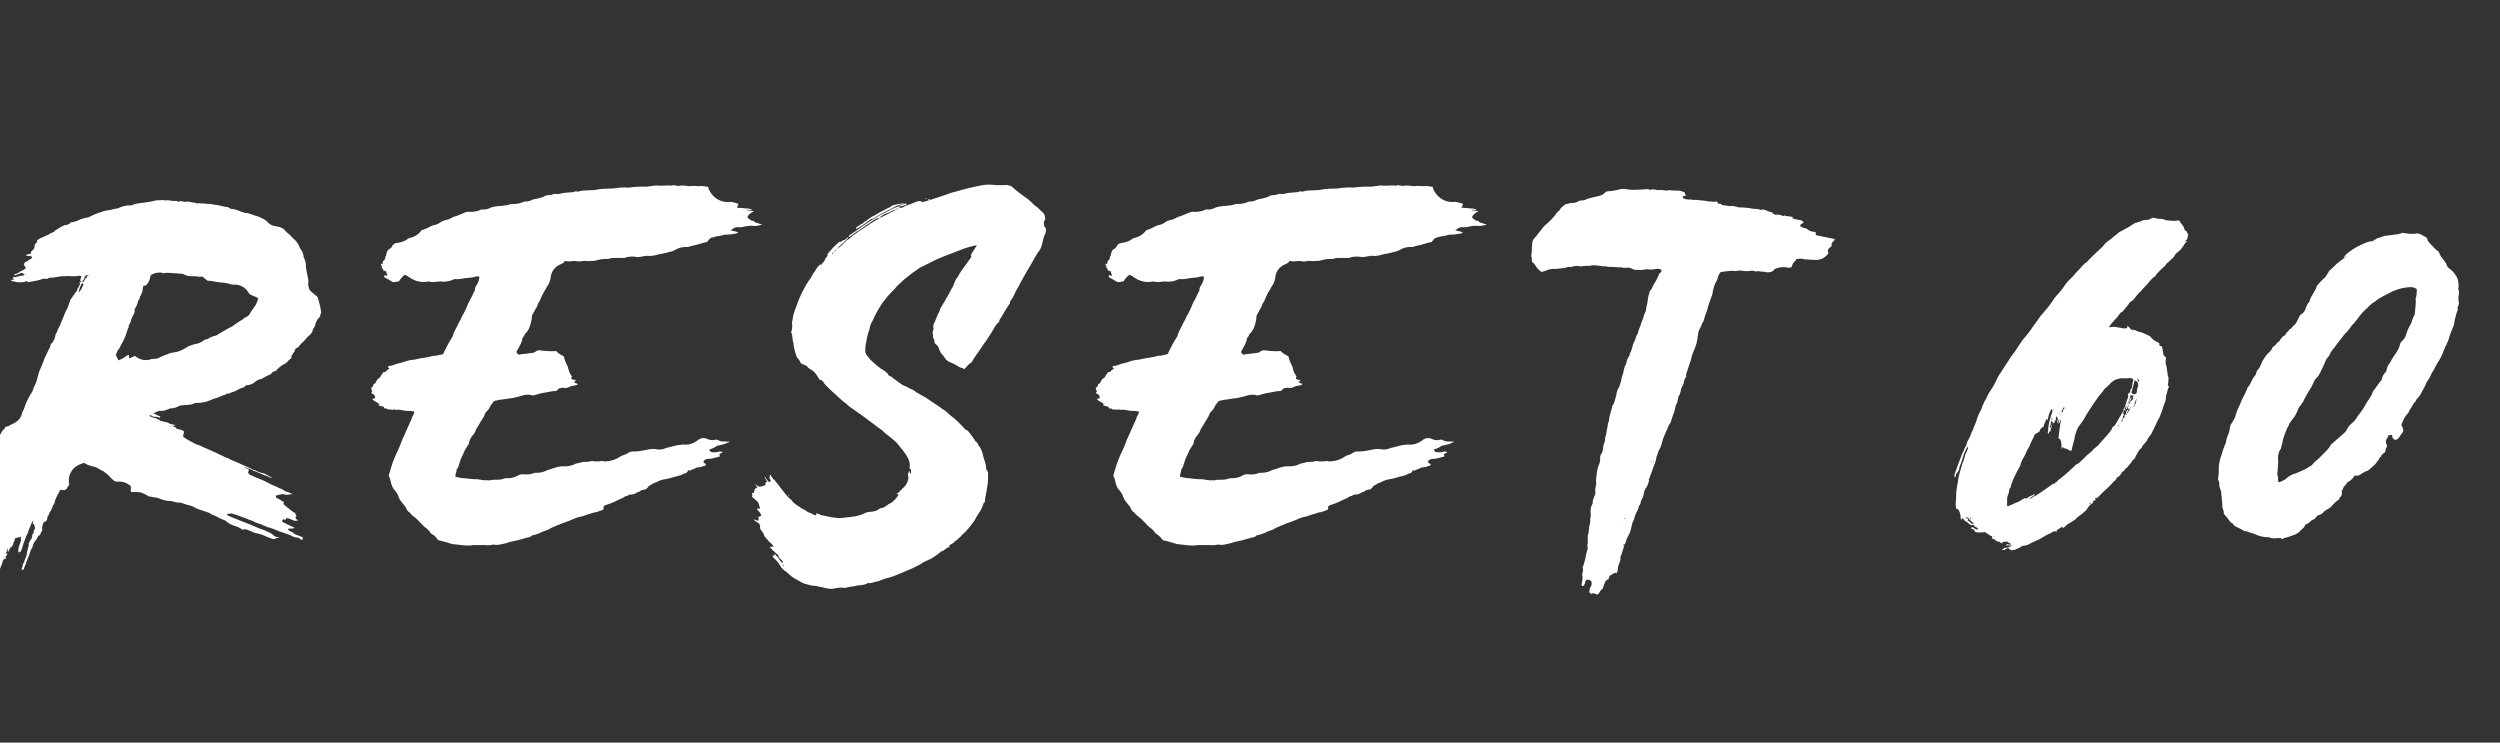 <svg xmlns="http://www.w3.org/2000/svg" width="101" height="30" fill="none"><rect width="100%" height="100%" fill="#333333" stroke="none"/><path fill="#fff" d="M.18 22.56c-.06.06-.08.14-.1.22-.04.1-.08.2-.12.32-.02.1-.06.22-.1.32-.04.1-.06.18-.1.28-.04.12-.08.26-.12.4 0 .02-.02.04-.06.08-.1-.1-.22-.14-.34-.16a.418.418 0 0 1-.08-.12.697.697 0 0 0-.28-.26c-.02 0-.04-.02-.06-.04-.02-.02-.06-.04-.08-.08.02-.04.02-.1.04-.16.02-.04.02-.1-.02-.12-.04 0-.06.02-.08.02-.04-.02-.08-.06-.06-.08.04-.08.04-.16.06-.22.02-.1.02-.18.06-.28.02-.06.02-.14.08-.18.02-.08.06-.14.06-.22.04-.12.1-.22.12-.34v-.04c.06-.06.08-.14.1-.22.02-.1.06-.2.08-.32.06-.12.08-.26.14-.4.04-.08.06-.16.08-.24.02-.14.06-.24.1-.36.06-.14.1-.28.14-.42.04-.1.06-.22.1-.32.02-.02.02-.04.02-.08.02-.12.08-.24.12-.38-.04-.02-.08-.08-.16-.08-.2-.02-.34-.16-.46-.3a.154.154 0 0 1 .02-.2c.06 0 .08-.1.16-.12.04.02.08.04.12 0 0-.04-.06 0-.06-.04.04-.04.08 0 .12 0l.12-.06c0-.04-.02-.06-.02-.08-.02-.02-.02-.04-.02-.06 0-.04 0-.06.02-.08.06-.06.06-.14.14-.16.04-.02.06-.06.08-.1 0-.02.02-.04.04-.08-.02-.04-.04-.1-.02-.16.04-.08.1-.16.14-.24.04-.04.1-.08.12-.16.12 0 .2-.08.3-.12.18-.08.3-.2.36-.38 0-.04.02-.08.04-.12.04-.08.08-.16.1-.26.06-.14.14-.3.22-.44.06-.08.1-.16.12-.26 0-.02 0-.02.02-.04.1-.18.14-.4.2-.6.08-.18.16-.36.22-.54.04-.1.1-.2.14-.3.04-.08.08-.14.1-.22 0-.04.02-.08.06-.1.08-.1.12-.2.14-.32v-.02c.08-.12.1-.24.18-.36 0-.02.02-.04.02-.06.06-.14.12-.28.18-.44.02-.04.04-.1.08-.16.02-.04.04-.08.06-.14.02-.08.06-.16.08-.24.02-.02.02-.04.04-.06.08-.1.14-.22.24-.32v-.06c.06-.06.08-.14.12-.22 0-.02-.04-.02-.04-.04.02-.02.04 0 .06-.02 0 0 0-.02.02-.04-.02 0-.04-.02-.04-.04 0-.06.06-.1.04-.16-.02-.02-.06-.02-.08-.02-.1.02-.2.02-.32.02-.08 0-.18-.02-.26 0-.08 0-.18 0-.26.02-.12.02-.22.04-.34.04-.02 0-.04 0-.06.02-.06.04-.14.02-.22.02-.2.08-.4.1-.6.14-.02-.02-.04-.02-.06-.04h-.02c-.12.06-.26.04-.38.04a.71.71 0 0 0-.2-.04c-.02-.02-.04-.04-.02-.06.04 0 .08.02.1-.02-.02-.02-.04-.02-.04-.06 0-.02.02-.02.04-.02.1 0 .22-.06.32-.06.04 0 .08-.02.12-.04a.322.322 0 0 0-.14-.08c-.08.06-.18.06-.28.12 0-.06.02-.06.06-.08.06 0 .1-.04.14-.06.06-.06.14-.06.2-.12.02 0 .04-.02.06-.04-.04-.1-.04-.1-.08-.14 0-.02.02-.04.02-.04 0-.02.02-.04.02-.06.1-.04.2-.12.3-.18 0-.04-.04-.04-.06-.1-.06.06-.12 0-.2 0 .04-.04.04-.04.18-.06.02-.02.02-.04.04-.06 0-.02 0-.04.02-.06.1-.08.12-.12.12-.24.02-.06.12-.1.1-.2.08-.04.16-.1.24-.12.1-.06.22-.08.3-.16.02 0 .04 0 .06-.02.04-.02.1-.04.12-.08l.02-.02c.12-.06.22-.14.32-.18.04-.02.08-.04.12-.02.02-.02.06-.04.1-.04.04 0 .02-.04.04-.04.02-.04.06-.04.1-.04.08-.02.14-.04.2-.06.12-.06.24-.1.36-.12.1-.02.18-.06.26-.1.12-.06.24-.1.36-.14.14-.06.3-.06.44-.1.06-.02.12-.02.18-.04.02 0 .06 0 .08-.02a.99.99 0 0 1 .26-.08c.04-.02.1-.02.14-.02.06 0 .12 0 .16-.02.12-.06.24-.06.36-.08.04-.02.08 0 .14-.02.14-.02.28-.04.42-.08.1-.02.18 0 .26-.02.04 0 .06 0 .08.02.1-.02.3 0 .34.02.1 0 .18-.02.26.04.04-.06.12-.02.18-.02.06.02.12.02.16 0l.36.06v.02c.1-.02.18 0 .26 0 .1 0 .18.02.28.02.1 0 .2.04.3.04.12.02.24.06.36.08.06 0 .14.02.2.08.16 0 .3.06.44.12.04 0 .08.02.12.04.12 0 .22.04.34.08.08.04.16.04.24.08.12.06.24.1.34.2.08.1.2.16.34.18.14.02.3.06.4.2l.06.06c.12.08.2.2.3.28.08.08.16.18.2.3 0 .02.02.04.04.08.06.06.1.16.12.26 0 .06.02.1.04.14.04.1.06.18.06.26 0 .06 0 .12.02.18.02.18.08.34.08.5-.02.08 0 .16.02.24.02.08.08.14.14.18.04.04.1.08.14.12.04.02.08.06.08.1.04.12.08.26.1.38.02.06.02.14.04.2 0 .02-.02.04-.02.06-.02.04-.04.06-.02.1-.08.08-.14.16-.18.26-.02.08-.04.16-.1.24-.02 0-.02.02-.02.04-.02.12-.1.2-.2.28-.06.06-.12.14-.18.2-.08.06-.16.16-.22.24-.06 0-.1.06-.12.08-.02.04-.02.06-.02.1-.08.02-.06.12-.12.14 0 .04 0 .08-.02.12-.06.04-.1.08-.14.12-.04.06-.1.1-.16.12-.1.06-.2.14-.28.22 0 .02 0 .02-.02.04-.08.02-.16.04-.2.12-.02.02-.04.02-.06.04-.12.04-.24.12-.36.18h-.02c-.12.02-.2.1-.28.16-.06.04-.14.06-.2.08-.04 0-.08 0-.12.02-.04.08-.14.08-.22.12l-.24.12c-.06.02-.14.04-.2.08h-.1c-.04.06-.12.06-.18.08-.02.02-.04.02-.08.04-.12.06-.26.08-.38.14-.06.02-.1.04-.16.06-.14.04-.28.06-.42.06-.08 0-.14.04-.2.06-.06 0-.12.02-.18.02-.1 0-.2.02-.28.02-.14.08-.26.12-.4.12-.12.04-.22.1-.34.1-.12-.02-.2.04-.3.08-.02 0-.02 0-.04.02.1.04.18.1.28.12 0 .02-.02.04-.04.06-.06-.04-.14-.04-.2-.04-.08 0-.12-.08-.2-.06 0 .02 0 .04.02.04.08.02.16.08.26.08l.04.04h.06c.02.04.04.06.06.06l.24.06c.04 0 .08.02.1.04.04.02.08.04.12.04.04 0 .1.02.14.06-.06.02-.1-.02-.14 0 .06.02.12.06.18.08 0 .02-.02.02-.02.02.1.06.24.04.34.14a.71.71 0 0 0-.04.2c.12.1.24.16.36.22.06.04.14.08.2.1.08.02.16.06.24.1.1.04.18.08.28.12.08.04.18.08.26.12.12.06.26.12.38.18.06.02.12.04.18.08.16.08.34.14.5.22.12.06.26.1.38.18.02.02.06.02.08.02.02.02.04.02.06.02.12.08.26.1.38.14.06.04.14.06.2.12l-.02.02a.599.599 0 0 0-.2-.08c-.16-.08-.34-.14-.52-.22-.08-.04-.18-.08-.28-.1.04.06.12.04.16.08.02.06 0 .08-.02.12.02.06.06.1.12.12.14.06.26.12.38.16.06.02.08.04.14.06.16.08.34.18.5.24.08.04.16.08.24.1l.02.02c.1.08.22.1.32.14.02 0 .02.02.04.04h-.02c-.08.02-.16.04-.26.02a.278.278 0 0 0-.18 0c-.06 0-.1.04-.18.04 0 .04.02.06.02.1.12.02.2.12.32.16-.04.04-.02.08-.02.1.16.12.3.26.48.36 0 .04 0 .08.04.1-.02.04-.04.04-.04.06 0 .06.04.08.1.12-.1.04-.16.02-.24-.02-.06-.02-.12-.06-.18-.06-.02 0-.04-.02-.06 0-.02.02 0 .04-.02.06-.04 0-.08-.04-.12 0-.02.02-.02.04-.02.08.16.08.32.16.5.24-.04.04-.1.02-.12.04-.04 0-.08-.02-.12 0-.02 0-.02.02-.02.04.06.08.2.08.26.18.12.04.22.08.32.12.02.04.02.08 0 .1-.04 0-.08 0-.1-.02a.11.11 0 0 0-.1-.06c-.06 0-.12-.02-.18-.04-.1-.06-.22-.1-.34-.14l-.18-.06c-.16-.06-.32-.14-.5-.18-.06-.02-.12-.06-.2-.08-.06-.04-.14-.06-.2-.08-.06-.02-.14-.04-.18-.08-.1-.04-.18-.06-.26-.1-.1-.04-.22-.08-.32-.12-.1-.04-.2-.06-.3-.1-.06.02-.12 0-.2.04.02.04.08.06.12.08.14.06.3.12.44.18.12.04.24.1.36.14.2.08.4.18.6.24.08.04.18.08.26.12.04.02.08.06.12.1.06.04.1.06.18.06l.04.04c-.06-.02-.08 0-.12 0-.04.02-.06.04-.12.04-.12-.04-.24-.08-.36-.14-.1-.04-.22-.08-.34-.1-.08-.02-.16-.06-.26-.1-.08-.04-.18-.08-.28-.04-.02 0-.04-.02-.06-.04-.08-.04-.14-.08-.22-.1-.06-.02-.12-.04-.16-.06a.826.826 0 0 1-.22-.14.437.437 0 0 0-.1-.06c-.16-.04-.3-.16-.46-.2-.02-.02-.04-.02-.06-.04-.08-.06-.2-.08-.3-.12-.12-.04-.26-.08-.36-.14a.788.788 0 0 0-.28-.1c-.04-.02-.08-.02-.12-.04-.1-.04-.2-.06-.3-.06-.04 0-.08-.02-.12-.02a.377.377 0 0 0-.16-.04c-.16 0-.3-.04-.44-.1-.06-.02-.1-.04-.14-.04-.1 0-.18-.04-.26-.04-.04 0-.06-.02-.08-.04-.12-.06-.22-.12-.36-.14h-.3c-.04-.08 0-.16-.02-.24a.687.687 0 0 0-.54-.18c-.06 0-.12-.02-.16-.06-.06-.06-.12-.1-.16-.16-.08-.08-.16-.14-.24-.2-.06-.02-.1-.06-.16-.08a.701.701 0 0 0-.28-.12c-.1-.02-.2-.06-.28-.1-.02-.02-.04-.04-.06-.04-.2.06-.38.14-.5.32a.7.7 0 0 0-.1.56c-.04.06-.08.1-.1.16-.02.04-.06.04-.1.06-.06 0-.12-.02-.18 0-.02.02-.02.04-.02.06-.08.16-.18.3-.2.48-.06.06-.08.14-.1.2l-.06.12c-.02 0-.02.02-.04.04 0 .06-.04.12-.08.16 0 .06-.02.1-.02.14-.04.06-.08.08-.14.1-.02.08-.06.16-.06.24.02.06 0 .12-.04.16 0 .02-.02.04-.02.06-.02.04-.04.08-.08.08-.06.08-.08.16-.14.22-.06.06-.08.14-.1.22l-.06.12c-.04.08-.06.16-.08.22l-.12.3c-.02.1-.08.18-.1.28-.02.02-.06.02-.08.02-.02-.02 0-.04 0-.06.02-.04.04-.1.04-.16 0-.02.02-.04.04-.06.02-.02.02-.04.02-.06.02-.06.04-.1.06-.16a.29.29 0 0 0 .04-.14c.02-.1.04-.22.08-.32v-.1c.02-.06.06-.12.1-.18.02-.02.02-.06.04-.1 0-.04 0-.1.04-.12.02-.02.02-.04.02-.06 0-.06.02-.1.06-.16-.02-.06-.02-.14-.08-.18-.02 0-.02 0-.02-.02s.02-.04.04-.06c-.02-.02-.04-.02-.06 0-.04.08-.06.16-.1.24-.04.08-.06.18-.1.26-.06.1-.08.22-.14.34-.04.12-.06.26-.14.38-.02.02-.02 0-.04-.02 0 .02-.02.04-.04.04v-.02c0-.06 0-.12.02-.2l.06-.18c.02-.04.04-.1.02-.14-.02-.02.02-.04.02-.06-.02-.02-.02-.02-.02-.04-.04 0-.04.04-.06.04-.02 0-.02-.02-.02-.04-.04.06-.12.04-.16.08-.02.02 0 .04 0 .06-.06.08-.06.2-.14.28-.02.02-.04 0-.04.02-.04.06-.04.12-.1.18-.02-.06.02-.1 0-.16-.02.1-.08.16-.08.26.02-.02.02-.04.02-.04.04 0 .04 0 .04.02-.02.04-.04.08-.06.1-.06-.02-.02.02-.04.04-.02 0 0 .02-.02.04Zm5.04-8.22c-.02.04-.02.1.02.14.06-.04.14-.06.2-.1h.02l.02.02c.18.14.38.18.6.12.04-.02.08-.02.12-.02.1 0 .18-.02.26-.06.06-.04.12-.06.18-.08.04-.02.06-.02.1-.04a.99.99 0 0 1 .26-.08c.2-.02.38-.1.56-.22.04-.02.08-.04.14-.06.08-.04.18-.06.28-.08.08-.02.14-.06.22-.1.04-.04.1-.08.18-.08.02 0 .02 0 .04-.02.08-.06.2-.1.3-.12.08-.04.16-.1.24-.14.14-.08.26-.16.4-.22.14-.1.28-.2.42-.28.06-.04.12-.1.18-.12.04-.02.1-.06.12-.1.08-.16.18-.26.26-.4.04-.08.06-.16.1-.24a.626.626 0 0 0-.2-.1l-.12-.06a.156.156 0 0 1-.08-.08.638.638 0 0 0-.56-.32c-.06 0-.12 0-.18-.02-.16-.06-.32-.06-.48-.08-.14-.02-.3-.06-.44-.06-.04-.04-.08-.06-.12-.1-.04-.04-.1-.08-.16-.06-.06 0-.12 0-.18-.02h-.16c-.12 0-.22-.02-.3-.06-.04-.02-.08-.04-.12-.04-.08 0-.16-.02-.26-.02-.16 0-.32-.04-.48 0-.02 0-.04-.02-.06-.02-.12-.02-.24 0-.34.04-.04.02-.1.04-.12.08-.02.16-.08.3-.2.4H5.8a.71.71 0 0 0-.04.2c-.02.06-.04.14-.08.2a.29.29 0 0 0-.04.14c-.04.02-.04.04-.06.08-.02.1-.06.2-.12.3-.02.02-.02.04-.02.08 0 .08-.02.14-.06.2-.08.12-.08.26-.16.38-.02 0-.02.02-.02.04 0 .04 0 .08-.02.1-.06.12-.08.26-.14.38-.06.16-.16.3-.22.44 0 .02-.02.02-.02.02-.06.06-.08.16-.12.24.04.08.06.16.12.22.1-.06.22-.1.3-.18.04-.02.08-.04.12-.04Zm-1.9-2.9c-.06.06-.14.3-.14.38.1-.1.14-.22.2-.34-.02-.02-.04-.02-.06-.04Zm.16-.32-.04.04-.02.02c0 .08-.04.14-.1.18 0 .02.02.04.04.04.04-.06.08-.1.1-.16.02-.02.04-.02.06-.04 0 0-.02-.02 0-.04s.06 0 .06-.02c-.04-.04-.08 0-.1-.02Zm3.46 6.14c-.04-.02-.06-.06-.1-.04.04.02.06.02.1.04ZM.7 21.64c.02-.02.02-.02 0-.02v.02Zm-.46.84c0 .06 0 .08-.04.12-.02-.02-.02-.04-.02-.04.02-.02.02-.02.02-.04.02 0 .02-.04.04-.04Zm10.66-3.22c.02 0 .06 0 .08.04-.04 0-.06 0-.1-.02l.02-.02Zm.88.7h.04c-.02.02-.04.02-.06 0h.02Zm-10.44 1.2h-.02c-.02 0 0 0 0-.02 0 .02 0 .02.02.02Zm14.364-1.94c.06-.22.12-.42.2-.64.06-.14.12-.28.18-.4.06-.14.12-.28.16-.4.12-.26.24-.54.36-.8.02-.04.04-.08.04-.12a.74.74 0 0 0 .1-.22c0-.02-.04-.02-.06-.02-.08-.02-.16-.02-.24-.02-.06 0-.12-.02-.16-.02-.1-.02-.18-.04-.26-.02-.06 0-.12-.04-.16 0-.06-.02-.14-.02-.2-.02-.02 0-.02-.04-.04-.04s-.06.02-.08 0c-.04-.02-.02-.06-.04-.06-.06-.04-.16-.02-.22-.08.02-.04.04-.02.06-.02 0-.02 0-.02-.02-.02-.06-.04-.12-.08-.2-.12-.02-.02-.06-.04-.08-.08.04-.02.08-.02.12-.04-.02-.04-.02-.1-.04-.12-.04-.04-.1-.06-.12-.08 0-.04.02-.04.04-.06-.04-.04-.02-.1-.06-.14.06-.04.1-.08.1-.14.02-.04.06-.04.08-.06.08-.16.08-.16.2-.24.02-.08.08-.12.12-.2.04-.02.08 0 .12-.04.02 0 0-.04.02-.04.04-.02.06-.04.1-.06 0-.04-.04-.04-.06-.08.02-.02.06-.04.08-.04.08 0 .16-.04.22-.06.12-.04.24-.06.36-.1.1-.04.2-.06.3-.08.08 0 .16-.02.24-.04.2-.04.42-.06.62-.12.06-.02.12 0 .18-.02.02-.02.06 0 .08-.02.04 0 .1-.02.16-.04 0-.02.02-.04.02-.04.06-.14.14-.28.2-.4l.18-.3v-.04c.06-.16.14-.28.2-.42.04-.08.08-.14.12-.22.02-.08.08-.16.12-.24.06-.12.12-.24.16-.36.02-.04.04-.06.04-.08.08-.14.14-.26.2-.4.02-.02.02-.04.04-.06 0-.04 0-.08.02-.14.08-.12.16-.26.16-.42a.22.22 0 0 0-.16 0c-.14.04-.28.04-.42.06-.12.02-.24.04-.36.04-.04-.02-.06 0-.08 0-.16.08-.3.1-.48.1-.06-.02-.14 0-.22 0-.08.02-.18.02-.28 0-.02 0-.06-.02-.1 0a.967.967 0 0 1-.7-.16c-.06-.04-.12-.08-.2-.12-.1.06-.18.16-.24.26-.06.02-.12.02-.2.04-.06 0-.12-.04-.18-.08s-.12-.06-.18-.1c-.04-.02-.06-.04-.04-.08.04-.04.08 0 .12 0 .02-.06-.06-.1-.02-.16-.04-.02-.1-.04-.14-.06 0-.04-.04-.08-.06-.12-.02-.02 0-.04 0-.08 0 0-.04 0-.04-.04.02-.02.06-.02.08-.04.02-.04-.02-.06.02-.1.04-.02.08-.08.08-.14 0-.04.04-.06.04-.1 0-.06.04-.1.04-.16.04-.04.08-.08.12-.1.04-.02.06-.06.08-.1.04-.06.08-.1.16-.12.16-.02.34-.06.48-.18.04-.02.08-.02.12-.04.16-.04.3-.14.4-.26a.11.11 0 0 1 .1-.06c.1-.04.2-.08.3-.14.04-.02.06-.02.1-.04.12-.02.22-.06.32-.14.04-.02.08-.04.14-.06.12-.02.22-.06.32-.12.04-.02.08-.04.12-.04l.3-.12c.08-.04.18-.08.28-.06.14 0 .26-.02.38-.06.04-.02.08-.04.12-.04.12.02.24-.02.36-.08.14-.04.28-.06.4-.06.12-.02.24-.02.34-.06.06-.02.1-.02.16-.02.12 0 .24-.02.34-.06.06-.02.1-.04.16-.04.08 0 .16-.02.24-.06.08-.04.16-.04.24-.06.08-.02.14-.04.22-.06.08-.06.16-.08.26-.08.04 0 .06 0 .1-.02.06-.02.12-.04.2-.02.04 0 .08 0 .14-.02.16-.04.34-.04.52-.06.04-.02.1-.04.16-.02h.04c.18-.06.36-.04.54-.06h.1c.2-.04.4-.06.6-.06.14 0 .28-.02.42-.04.12 0 .22-.02.34 0 .06 0 .14-.02.2-.02.18-.02.34-.02.5-.02.12 0 .24-.02.36-.04.06 0 .1-.02.16 0h.2c.1 0 .2-.02.3 0 .06 0 .1-.02.14-.02.08.02.18.04.26.02.14-.02.26.02.38.02.14-.02.26 0 .38 0 .12-.02.24.02.34.02.04.02.04.06.04.08.12.3.42.54.76.54h.06c.14-.02.24.04.36.06.02 0 .02 0 .02.02h.02c0 .02-.04.02-.04.04-.02.02.02.02.02.04-.02.02-.04.02-.06.06.06.02.1.02.16.02.08 0 .16.02.24.02.08 0 .16.02.22.06-.08.02-.16-.02-.22 0 .08.04.2.02.3.06-.12.04-.2.12-.26.2 0 .02 0 .06.02.08.08.04.12.12.22.1.02.04.06.06.1.08.08 0 .14.06.24.06l-.02.02c-.14.04-.26.06-.4.04-.12 0-.22.02-.32.04-.06.02-.14.02-.2.02-.1-.02-.16.02-.24.06-.02.02-.04.06-.1.04.1.08.22.04.32.12-.02.02-.04.02-.04.02-.16.04-.32.06-.5.06-.08.02-.16.04-.26.06-.08 0-.18.04-.26.06-.04 0-.06.02-.08.04a.87.87 0 0 0-.12.14c-.16.02-.3.08-.46.12-.1.02-.2.04-.3.08h-.12c-.14 0-.26.04-.38.1a.71.71 0 0 1-.18.08c-.16.04-.3.08-.44.1-.04 0-.06.02-.1.02-.12.04-.22.06-.36.06-.12-.02-.24.02-.38.04-.04 0-.1.02-.14 0a.995.995 0 0 0-.42.02c-.02.02-.06.02-.1.02h-.32c-.08 0-.18 0-.28.04h-.12c-.1 0-.2.02-.3.04-.08.02-.14.04-.2.04-.1 0-.2.02-.3 0-.06 0-.12 0-.2.02h-.12c-.1-.02-.2-.02-.3 0-.08 0-.14 0-.22-.02-.04.08-.1.1-.18.14-.24.1-.38.3-.4.56-.02.08-.04.16-.08.24-.06.08-.1.16-.14.24-.1.14-.16.3-.22.44-.04.06-.08.12-.1.2 0 .02-.02.04-.04.08-.06.08-.1.2-.16.28-.02.04-.02.1-.02.14-.04.22-.08.42-.24.6-.02 0-.02.02-.04.04-.02.06-.06.12-.1.16-.02.22-.16.38-.24.56.02.04.04.08.08.1.02 0 .04.02.06 0 .1-.02.22-.02.32-.04.06-.02.1 0 .16-.02.04 0 .1-.02.14-.04.06-.06.14-.08.24-.06.2.02.4.04.6.02l.02.02c.08.08.18.14.3.2.02.14.08.26.14.38 0 .02.02.04.02.04.02.14.08.28.16.38 0 .04-.04.06-.02.1.04.06.14.02.18.08-.02.04-.06.02-.08.04.02.06.12.06.16.1-.04.04-.08.04-.14.06-.06 0-.14.02-.22.06-.06.02-.14.06-.22.02-.04 0-.1.02-.14.02-.04.02-.06.02-.08.04-.02.06-.08.08-.12.08-.14 0-.26.04-.4.06-.14.02-.28.06-.42.1-.06.02-.1.02-.14 0a.735.735 0 0 0-.36.02c-.12.04-.24.06-.38.1-.2.02-.4.06-.6.08-.02.02-.04.02-.08.02-.02 0-.06.02-.1.04-.04.06-.08.1-.12.16-.04.1-.1.18-.16.24-.04.04-.06.06-.08.12-.04.12-.12.22-.18.32-.04.08-.1.16-.14.24-.04.04-.04.08-.06.12-.02.06-.06.1-.08.14-.1.1-.16.22-.18.36-.02.04-.04.08-.06.1-.06.1-.12.18-.16.3-.04.08-.08.16-.12.26-.02.08-.06.18-.08.26-.02.04-.04.1-.08.12.02.1-.06.18-.04.3.02.02.04 0 .08.02.1.02.18.04.28.04.16.02.32.04.46.04.16 0 .32.06.46.04.04 0 .1.02.12 0 .1-.02.22-.02.32-.02.08 0 .16-.02.22-.04s.1-.02.16-.02c.16 0 .3-.04.44-.12.08-.04.14-.04.22-.04.16.02.3 0 .44-.06h.1c.14 0 .28-.04.4-.1.02-.02.04-.02.06-.02.2-.06.42-.16.64-.14.14 0 .26-.02.4-.08.04-.02.08-.04.12-.04.06-.02.1-.02.16-.04.04-.02.08-.02.12-.02.08 0 .16 0 .24-.02.04-.02.1-.02.16 0h.22c.06-.02.12-.02.18 0 .24 0 .46-.06.66-.2.02 0 .04-.02.08-.04.1-.02.2-.08.3-.14.06-.02.12-.02.16-.02.24 0 .46-.06.7-.1h.16c.16.04.3.02.44-.04l.48-.12c.08 0 .16-.02.24-.02.2.02.36-.04.52-.14.02-.02.06-.04.08-.06.1-.06.2-.08.32-.04.12.06.24.08.38.04.02 0 .06 0 .08.02.08.04.16.06.26.06.04-.02.06 0 .1 0 .04.02.06-.02.1 0v.02c-.08.02-.14.06-.2.08l-.24.06c-.04 0-.06 0-.1.04a.74.74 0 0 1-.22.1c-.02 0-.04.02-.04.04 0 .04.04.06.06.08.12.02.24.02.34-.02.04 0 .08 0 .12.02 0 .06-.06.04-.08.06-.04.02-.04.04-.04.06 0 .02.02.02.02.04v.02c-.16.04-.32.1-.5.1-.06 0-.1.04-.14.06-.02.02-.02.04-.02.08.02.04.08.04.1.08 0 .04-.02.04-.06.06-.08.02-.16.06-.26.06-.04 0-.08.02-.12.04-.06.04-.14.04-.2.1-.02-.02-.04-.02-.08-.02-.02.04-.04.08-.1.12-.06 0-.12.04-.16.06-.1.04-.2.06-.28.08-.14.04-.26.08-.4.1-.12.02-.24.06-.34.12-.06.02-.12.04-.18.08s-.14.06-.18.14c-.02.02-.06.06-.1.08-.06-.02-.1.04-.16.02-.04.06-.06.06-.14.08-.08.06-.14.08-.24.1-.06 0-.12 0-.16.04-.02.02-.02.02-.04.02-.08 0-.14.08-.22.1-.18.08-.36.18-.56.24-.06.02-.12.04-.16.08v.1a.11.11 0 0 1-.1.06c-.08.04-.16.06-.24.08h-.04c-.14.06-.28.08-.42.14-.06.02-.14.04-.24.06-.06.02-.12.04-.16.06-.18.08-.34.14-.52.2-.04.02-.06.04-.1.04-.12.06-.26.1-.38.18-.08.04-.16.06-.26.1-.02 0-.04.02-.08.04-.08.04-.18.06-.28.1-.04 0-.06 0-.08.02-.06.06-.14.08-.2.08-.04 0-.08.04-.14.04-.06.02-.14.04-.2.06-.16.04-.32.06-.48.12-.18.04-.36.1-.52.06-.12.02-.22.04-.34.02h-.44c-.08 0-.14.02-.22.02-.22 0-.46-.04-.68-.06l-.18-.06c-.1-.02-.2-.06-.32-.08-.02 0-.06-.02-.08-.04a.749.749 0 0 0-.26-.24.276.276 0 0 1-.06-.08c-.06-.06-.12-.14-.2-.18l-.08-.08c-.12-.12-.24-.26-.38-.36-.06-.04-.1-.1-.16-.16a.32.32 0 0 1-.14-.18c-.02-.06-.08-.1-.1-.14-.1-.12-.18-.22-.22-.36a.826.826 0 0 0-.14-.22c-.08-.08-.1-.16-.14-.26-.02-.1-.04-.2-.1-.32Zm18.574-9.64c0-.04.06-.04.04-.1.06 0 .1-.02.12-.06.14-.08.26-.18.38-.26.2-.14.42-.28.62-.4.14-.08.28-.14.42-.22.14-.08.3-.16.46-.2h.02c0 .02-.02.04.02.06.04 0 .08-.02.12-.02.1-.06.2-.1.32-.14.12-.04.24-.12.4-.12 0 0 .02.04.04.04.1 0 .18-.04.28-.06.02-.02-.02-.02-.02-.04.02 0 .04-.02.06-.02 0 0 0 .04.02.04.04-.02.08-.02.1-.04.1-.02.18-.06.26-.08l.18-.06c.12-.04.22-.08.34-.12.24-.06.5-.14.76-.2.2-.04.42-.1.64-.12.12 0 .26 0 .38.02h.26c.1 0 .2-.02.28.02.04 0 .08.02.1.04.18.16.36.3.56.44.12.08.24.2.34.3.12.08.22.18.32.28.08.06.12.14.12.24.02.02 0 .06 0 .08-.04.06-.06.1-.04.16.02.02 0 .04 0 .08.02.04.06.08.08.12 0 .08 0 .16-.04.22-.06.12-.08.26-.12.4-.02.1-.06.2-.12.28-.06.06-.1.16-.16.24-.08.16-.18.32-.26.46-.12.2-.22.38-.32.56-.06.12-.12.24-.2.36-.06.14-.12.28-.22.4-.02.04 0 .06-.02.1-.08.1-.14.22-.22.34l-.18.3c-.02.02-.04.06-.02.1-.1.06-.16.16-.22.26-.1.18-.22.36-.34.54-.14.18-.24.36-.38.54-.04.08-.12.16-.16.26-.02.02-.04.06-.06.06-.06.04-.1.08-.14.12-.04.06-.08.08-.12.14-.04-.02-.06-.06-.1-.06-.06 0-.12-.04-.18-.08-.1-.06-.18-.1-.28-.14-.1-.04-.18-.1-.24-.2-.02-.02-.02-.04-.04-.06-.1-.1-.16-.2-.2-.34-.02-.04-.04-.08-.1-.12l-.06-.06c0-.08-.02-.16-.06-.22-.02-.04 0-.06 0-.08 0-.04-.02-.06-.02-.1 0-.06.02-.12.04-.18a.283.283 0 0 1 .02-.22c.06-.12.1-.24.16-.38 0-.02.02-.04.04-.06.02-.06.04-.08.04-.14.02-.02.02-.02.02-.04.06-.08.1-.18.18-.28.02-.06.06-.12.1-.18.06-.12.12-.22.18-.34.06-.08.08-.18.12-.26.02-.08.08-.14.12-.2.08-.16.2-.32.3-.46.08-.1.14-.2.22-.3 0-.02.02-.04.02-.06-.02-.08.02-.12.04-.16.06-.08.1-.16.16-.24 0-.02.02-.02.02-.04-.02-.02-.04 0-.06 0-.2.04-.4.1-.6.18-.24.1-.48.18-.72.28-.26.1-.52.24-.76.36-.1.04-.2.1-.3.18-.16.1-.32.24-.48.36-.1.1-.2.18-.3.28-.14.18-.32.32-.46.52-.14.16-.26.36-.36.54-.08.14-.14.3-.22.44-.04.08-.06.18-.08.28-.08.18-.1.38-.14.56-.02.1-.02.22-.02.32.02.08.06.14.12.2.08.12.2.22.3.3.04.04.08.08.12.1.08.08.18.12.26.18.04.04.08.06.12.12.02.06.08.08.14.1l.06.06c.16.1.28.22.44.3.12.04.22.12.34.16.06.02.12.08.18.12.12.06.24.14.36.2.2.14.42.28.62.42.06.06.14.08.2.14.06.06.14.12.2.18.2.14.36.32.52.48.04.06.1.1.16.12.12.14.22.28.32.44.04.02.08.06.1.12v.02c.16.16.18.38.24.58.04.1.08.24.08.36 0 .04.04.08.06.12 0 .02.02.04.02.06 0 .2 0 .4-.04.6-.02.16-.06.32-.08.48-.02.02 0 .06 0 .1-.06.02-.06.06-.08.1-.02.08-.06.16-.1.24-.08.12-.16.24-.22.36-.04.08-.1.14-.14.2-.04.06-.1.12-.14.18-.08.08-.14.16-.22.22-.06.06-.1.12-.16.16-.06.06-.1.1-.16.12-.02.06-.08.08-.14.12-.04.02-.06.04-.1.08.02.02.02.02.02.04 0 0 0 .02-.02.02s-.02-.02-.02-.02c-.12.06-.18.16-.3.18-.02 0-.02.02-.04.04-.1.08-.22.16-.34.24-.12.06-.22.1-.34.16-.14.1-.32.18-.48.26-.16.06-.32.14-.48.2-.18.08-.34.14-.52.18-.08.02-.16.06-.24.08-.08.04-.14.06-.22.06-.04.02-.08.04-.12.04-.06.02-.12.02-.18.02-.02 0-.02 0-.04.02-.12.06-.28.06-.42.08-.14.04-.28.04-.4.08-.06.02-.14 0-.2 0-.1 0-.22.02-.32.04-.08.02-.16 0-.22 0-.1-.02-.18-.04-.26-.06-.14-.02-.26-.06-.38-.06-.04 0-.06-.02-.1-.02-.06-.02-.14-.04-.22-.06-.1-.04-.2-.1-.3-.16-.12-.06-.24-.14-.34-.24a1.1 1.1 0 0 0-.18-.14l-.1-.1c-.08-.12-.16-.26-.28-.36a.359.359 0 0 1-.1-.14c.04 0 .06.02.08 0 .04-.02 0-.04.02-.06h.02c.02.04.02.08.06.08.08.1.14.2.22.28.02 0 .02-.02.04-.02a.567.567 0 0 0-.18-.2c0-.02 0-.06-.02-.1-.06-.04-.12-.1-.18-.16-.06-.04-.1-.1-.16-.16.04-.02.08 0 .1-.02.02 0 .04.02.06.02-.04-.06-.06-.12-.12-.16-.1-.08-.18-.2-.26-.28-.02-.14-.14-.22-.18-.34.04-.1-.02-.16-.1-.22-.06-.02-.1-.06-.16-.12.08.02.12.04.18.06.06-.06.02-.12.02-.18.02 0 .02.02.04.02s.02-.04.04-.04l.02.02c.04-.04-.02-.06 0-.1-.04-.06-.12-.14-.16-.2.04-.04.06 0 .08 0 .02 0 .04-.02.04-.06-.02-.06-.04-.14-.08-.22-.08-.08-.16-.14-.24-.22 0-.02.02-.04.02-.06 0-.02-.02-.04-.02-.08.02-.02.04.02.06 0 .04-.02.02-.08.04-.1.02-.02 0-.06.04-.08.02-.02.06-.02.08-.04a.437.437 0 0 1-.06-.1h.02c.02.02.06.04.1.06h.1a.29.29 0 0 1 .14-.04c.04-.04.02-.1.04-.14.02-.02.04.02.06 0-.02-.06-.06-.1-.08-.16h.02c.04.06.08.1.14.16.04-.02.04-.02.06-.06 0-.04-.04-.08-.06-.12.04-.04 0-.08.04-.12.06.06.08.16.16.2.22.26.4.54.64.78 0 0 .02 0 .04.02.1.16.26.24.4.34.06.04.12.06.18.1.06.04.12.08.18.1.08.02.14.08.24.1.02-.02.02-.04.02-.08h.02c.04 0 .06.04.1.02.04.04.08.06.12.06.14.02.26.06.4.08.16.02.3.04.44.02.18-.02.34-.04.5-.06.14-.04.26-.06.4-.14.06-.02.12-.04.2-.04.12-.02.24-.02.36-.12a.29.29 0 0 1 .14-.04c.08-.04.16-.08.22-.14.08-.04.16-.08.22-.14.08-.08.16-.16.2-.26-.02-.04-.06 0-.08-.02 0 0 0-.02.02-.02.1-.06.16-.14.24-.22.12-.1.2-.24.22-.4v-.04c-.02-.12-.02-.14.04-.26.02.04 0 .08.04.12.04-.06.04-.1 0-.22 0 .02 0 .04-.02.04-.02-.06 0-.14 0-.2a.99.99 0 0 0-.08-.26c-.12-.22-.28-.4-.44-.6-.06-.06-.14-.12-.2-.18-.14-.12-.3-.22-.42-.36-.02 0-.02 0-.04-.02-.12-.08-.24-.18-.38-.28-.16-.12-.34-.26-.52-.38-.16-.12-.34-.22-.48-.36-.02-.04-.06-.04-.08-.06-.14-.12-.28-.24-.4-.36-.12-.1-.22-.2-.32-.3-.04-.04-.1-.1-.14-.18-.04-.02-.06-.06-.1-.08-.02 0-.06.02-.06-.02-.1-.16-.18-.32-.36-.4-.02-.02-.06-.04-.08-.06a.38.38 0 0 0-.22-.14.18.18 0 0 1-.12-.12.608.608 0 0 0-.1-.14c-.04-.02-.04-.08-.06-.12-.04-.14-.08-.28-.1-.42v-.06c-.04-.1-.04-.22-.06-.34 0-.04-.02-.06-.04-.08.04-.12.06-.24.04-.36 0-.04 0-.1.02-.14.02-.2.08-.38.16-.58.06-.18.14-.36.22-.54.1-.18.2-.38.32-.54.06-.08.1-.16.14-.24l.02-.02c.06-.08.1-.16.16-.24l.12-.12c.02.02-.02.04 0 .06.04-.02.04-.06.08-.1.04-.04.08-.08.1-.16 0-.02.04-.04.04-.06.04-.04.08-.08.04-.12.08-.1.16-.18.24-.28.08-.08.18-.16.26-.24.02 0 .02 0 .02.02.02 0 .02 0 .04-.02.04-.02.08-.06.12-.06.06-.02.08-.06.14-.1l.02-.02c.02.04-.02.06-.04.08l-.06.06c-.08.08-.16.16-.24.22-.04.04-.06.08-.1.12h-.02a.53.53 0 0 0-.1.12s-.02 0-.02.02c-.04 0-.06.04-.06.08h-.02.02c.02-.02.06-.06.06-.08 0-.02.02-.02.02-.02.04-.02.08-.06.1-.12h.02c.06-.04.1-.08.16-.12l.24-.24c.04-.02.08-.04.12-.08.16-.14.34-.26.52-.38l.18-.12c.16-.1.3-.2.46-.28.02-.02.04-.04.04-.06.06.02.1-.02.14-.04.14-.06.26-.14.4-.2.04-.02.08-.02.1-.08.04 0 .08 0 .12-.04-.04 0-.08.02-.12.04-.14.06-.28.14-.42.18 0 0-.02.02-.04.02l-.18.12c-.02.02-.06.04-.1.04-.06.02-.12.06-.18.1-.08.06-.16.12-.24.16-.1.08-.2.14-.3.22-.12.06-.22.14-.32.22-.04.02-.08.06-.12.06Zm-2.66 13.22c0 .04.02.06.04.08.02-.04-.02-.06-.04-.08Zm4.9-14.56c-.14.02-.26.06-.38.12-.14.08-.28.14-.42.22-.14.08-.28.14-.42.24-.04.02-.08.02-.12.04-.08.06-.14.1-.22.16-.1.08-.22.14-.34.22h-.04c0-.04.06-.1.12-.12.06-.02.08-.1.16-.08 0-.04.04-.06.08-.08.12-.08.22-.18.36-.24.12-.06.22-.14.36-.2.08-.04.18-.1.28-.14.06-.04.1-.08.18-.1.1-.02.22-.04.34-.06.02 0 .04 0 .06.02.04 0 .06-.04.1-.02 0 .04 0 .04-.02.06-.06.02-.1.04-.16.04-.04.02-.08.02-.1.02h-.02c.06-.06.14-.06.2-.1Zm.86-.2c0-.02.04-.04.06-.02-.02.02-.02.02-.06.02Zm-6.46 11.28s-.02-.02-.02-.04v-.02c.02.02.04.04.04.06h-.02Zm.96.72c-.02-.02-.02-.02-.04-.06.04.02.04.04.04.06Zm-1.34-.44-.02-.02c.02-.02.04 0 .04.02h-.02Zm1.34.44s.02 0 .02.02l-.02-.02Zm4.88-1.08c0 .02 0 0 0 0Zm-5.86.32c-.02 0-.02-.02-.02-.02h.02v.02Zm2.08 1.46h.02c-.02 0-.02-.02-.02 0Zm-2.34.12c-.02 0 0 0 0 0Zm.56 1.58v-.02.02Zm13.78-3.22c.06-.22.12-.42.2-.64.06-.14.12-.28.18-.4.06-.14.12-.28.16-.4.12-.26.24-.54.36-.8.02-.04.04-.08.04-.12a.74.74 0 0 0 .1-.22c0-.02-.04-.02-.06-.02-.08-.02-.16-.02-.24-.02-.06 0-.12-.02-.16-.02-.1-.02-.18-.04-.26-.02-.06 0-.12-.04-.16 0-.06-.02-.14-.02-.2-.02-.02 0-.02-.04-.04-.04s-.06.02-.08 0c-.04-.02-.02-.06-.04-.06-.06-.04-.16-.02-.22-.08.02-.04.04-.02.06-.02 0-.02 0-.02-.02-.02-.06-.04-.12-.08-.2-.12-.02-.02-.06-.04-.08-.08.04-.02.08-.02.12-.04-.02-.04-.02-.1-.04-.12-.04-.04-.1-.06-.12-.08 0-.04.02-.04.04-.06-.04-.04-.02-.1-.06-.14.06-.04.1-.08.1-.14.02-.04.06-.04.08-.06.08-.16.08-.16.2-.24.02-.08.08-.12.12-.2.04-.02.08 0 .12-.04.02 0 0-.04.02-.04.04-.02.06-.04.1-.06 0-.04-.04-.04-.06-.08.02-.02.06-.04.08-.04.08 0 .16-.04.22-.06.12-.04.24-.06.36-.1.1-.04.2-.06.3-.08.08 0 .16-.02.24-.04.2-.04.42-.06.62-.12.06-.02.12 0 .18-.02.02-.02.06 0 .08-.02.04 0 .1-.02.16-.04 0-.02.02-.04.02-.04.06-.14.14-.28.2-.4l.18-.3v-.04c.06-.16.14-.28.2-.42.04-.08.08-.14.12-.22.02-.08.08-.16.12-.24.06-.12.12-.24.16-.36.02-.04.04-.06.04-.08.08-.14.14-.26.2-.4.02-.02.02-.04.04-.06 0-.04 0-.08.02-.14.08-.12.16-.26.16-.42a.22.22 0 0 0-.16 0c-.14.04-.28.04-.42.06-.12.02-.24.04-.36.04-.04-.02-.06 0-.08 0-.16.08-.3.1-.48.1-.06-.02-.14 0-.22 0-.08.02-.18.02-.28 0-.02 0-.06-.02-.1 0a.967.967 0 0 1-.7-.16c-.06-.04-.12-.08-.2-.12-.1.06-.18.16-.24.26-.06.02-.12.02-.2.04-.06 0-.12-.04-.18-.08s-.12-.06-.18-.1c-.04-.02-.06-.04-.04-.08.04-.04.08 0 .12 0 .02-.06-.06-.1-.02-.16-.04-.02-.1-.04-.14-.06 0-.04-.04-.08-.06-.12-.02-.02 0-.04 0-.08 0 0-.04 0-.04-.04.02-.02.06-.02.08-.04.02-.04-.02-.06.02-.1.04-.02.08-.08.08-.14 0-.04.04-.06.04-.1 0-.06.04-.1.04-.16a.53.53 0 0 1 .12-.1c.04-.02.06-.06.08-.1.04-.06.08-.1.16-.12.16-.02.34-.06.48-.18.04-.02.08-.02.12-.04.16-.04.3-.14.4-.26a.11.11 0 0 1 .1-.06c.1-.04.2-.08.3-.14.04-.02.06-.02.1-.04.12-.02.22-.06.32-.14.04-.02.08-.04.14-.06.12-.02.22-.06.32-.12.04-.02.08-.04.12-.04l.3-.12c.08-.04.18-.08.28-.06.14 0 .26-.02.38-.06.04-.02.08-.04.12-.04.12.02.24-.02.36-.08.14-.04.28-.06.4-.06.12-.02.24-.02.34-.06.06-.02.1-.02.16-.02.12 0 .24-.02.34-.06.06-.02.1-.04.16-.04.08 0 .16-.02.24-.06.08-.04.16-.04.24-.06.08-.02.14-.04.22-.06.08-.06.16-.08.26-.08.04 0 .06 0 .1-.02.06-.02.12-.04.2-.02.04 0 .08 0 .14-.02.16-.04.34-.04.52-.06.04-.02.1-.04.16-.02h.04c.18-.06.36-.04.54-.06h.1c.2-.04.4-.06.6-.06.14 0 .28-.02.42-.04.12 0 .22-.02.34 0 .06 0 .14-.02.2-.02.18-.02.34-.02.5-.02.12 0 .24-.02.36-.04.06 0 .1-.02.16 0h.2c.1 0 .2-.02.3 0 .06 0 .1-.02.14-.02.08.02.18.04.26.02.14-.02.26.02.38.02.14-.02.26 0 .38 0 .12-.02.24.02.34.02.04.02.04.06.04.08.12.3.42.54.76.54h.06c.14-.02.24.04.36.06.02 0 .02 0 .02.02h.02c0 .02-.04.02-.04.04-.02.02.02.02.02.04-.02.02-.04.02-.06.06.06.02.1.02.16.02.08 0 .16.02.24.02.08 0 .16.02.22.06-.08.02-.16-.02-.22 0 .08.04.2.02.3.06-.12.04-.2.12-.26.2 0 .02 0 .06.02.08.08.04.12.12.22.1.02.04.06.06.1.08.08 0 .14.06.24.06l-.02.02c-.14.04-.26.06-.4.04-.12 0-.22.02-.32.04-.06.02-.14.02-.2.02-.1-.02-.16.02-.24.06-.02.02-.04.06-.1.04.1.08.22.04.32.12-.02.02-.04.02-.04.02-.16.04-.32.06-.5.06-.08.02-.16.04-.26.06-.08 0-.18.04-.26.06-.04 0-.06.02-.08.04a.87.87 0 0 0-.12.14c-.16.02-.3.08-.46.12-.1.02-.2.04-.3.08h-.12c-.14 0-.26.04-.38.1a.71.71 0 0 1-.18.08c-.16.04-.3.08-.44.1-.04 0-.06.02-.1.02-.12.04-.22.06-.36.06-.12-.02-.24.02-.38.04-.04 0-.1.02-.14 0a.995.995 0 0 0-.42.02c-.02.02-.06.02-.1.02h-.32c-.08 0-.18 0-.28.04h-.12c-.1 0-.2.02-.3.04-.08.02-.14.04-.2.04-.1 0-.2.02-.3 0-.06 0-.12 0-.2.02h-.12c-.1-.02-.2-.02-.3 0-.08 0-.14 0-.22-.02-.04.08-.1.1-.18.14-.24.1-.38.3-.4.56-.02.08-.04.16-.08.24-.06.08-.1.16-.14.24-.1.14-.16.3-.22.44-.04.06-.08.12-.1.2 0 .02-.02.04-.04.08-.06.08-.1.2-.16.28-.02.04-.02.1-.02.14-.04.22-.08.42-.24.6-.02 0-.02.02-.04.04-.02.06-.06.12-.1.16-.02.22-.16.38-.24.56.02.04.04.08.08.1.02 0 .04.02.06 0 .1-.02.22-.02.32-.04.06-.02.1 0 .16-.02.04 0 .1-.02.14-.04.06-.06.14-.08.24-.06.2.02.4.04.6.02l.02.02c.08.08.18.14.3.2.02.14.08.26.14.38 0 .02.02.04.02.04.02.14.08.28.16.38 0 .04-.04.06-.02.1.04.06.14.02.18.08-.02.04-.06.02-.08.04.02.06.12.06.16.1-.04.04-.08.04-.14.06-.06 0-.14.02-.22.06-.06.02-.14.06-.22.02-.04 0-.1.02-.14.02-.04.02-.06.02-.08.04-.02.06-.08.08-.12.08-.14 0-.26.04-.4.06-.14.02-.28.06-.42.1-.06.02-.1.02-.14 0a.735.735 0 0 0-.36.02c-.12.04-.24.06-.38.1-.2.02-.4.06-.6.08-.02.02-.04.02-.08.02-.02 0-.06.02-.1.04-.04.06-.08.1-.12.16-.04.1-.1.18-.16.24-.04.04-.06.06-.08.12-.04.12-.12.22-.18.32-.04.08-.1.16-.14.24-.04.04-.04.08-.06.12-.02.06-.06.1-.08.14-.1.1-.16.22-.18.36-.02.04-.04.08-.06.1-.06.1-.12.18-.16.3-.04.08-.08.16-.12.26-.02.08-.06.18-.08.26-.02.04-.04.1-.08.12.02.1-.06.18-.04.3.02.02.04 0 .08.02.1.02.18.04.28.04.16.02.32.04.46.04.16 0 .32.06.46.04.04 0 .1.02.12 0 .1-.02.22-.02.32-.02.08 0 .16-.02.22-.04s.1-.02.16-.02c.16 0 .3-.04.44-.12.08-.04.14-.04.22-.04.16.02.3 0 .44-.06h.1c.14 0 .28-.04.4-.1.02-.02.04-.02.06-.02.2-.06.42-.16.64-.14.14 0 .26-.02.4-.08.04-.02.08-.04.12-.04.06-.02.1-.02.16-.04.04-.02.08-.02.12-.02.08 0 .16 0 .24-.02.04-.02.1-.02.16 0h.22c.06-.02.12-.02.18 0 .24 0 .46-.06.66-.2.02 0 .04-.02.08-.04.1-.02.2-.08.3-.14.06-.02.12-.02.16-.02.24 0 .46-.06.7-.1h.16c.16.04.3.02.44-.04l.48-.12c.08 0 .16-.02.24-.02.2.02.36-.04.52-.14.02-.02.06-.04.08-.06.1-.06.2-.08.32-.04.12.06.24.08.38.04.02 0 .06 0 .08.02.08.04.16.06.26.06.04-.02.06 0 .1 0 .04.02.06-.02.1 0v.02c-.08.02-.14.06-.2.08l-.24.06c-.04 0-.06 0-.1.04a.74.74 0 0 1-.22.1c-.02 0-.04.02-.04.04 0 .04.04.06.06.08.12.02.24.02.34-.02.04 0 .08 0 .12.02 0 .06-.06.04-.08.06-.04.02-.04.04-.04.06 0 .02.02.02.02.04v.02c-.16.04-.32.1-.5.1-.06 0-.1.04-.14.06-.02.02-.02.04-.02.08.02.04.08.04.1.08 0 .04-.02.04-.06.06-.08.02-.16.06-.26.06-.04 0-.08.02-.12.04-.06.04-.14.04-.2.1-.02-.02-.04-.02-.08-.02-.02.04-.04.08-.1.12-.06 0-.12.04-.16.06-.1.04-.2.06-.28.08-.14.04-.26.08-.4.1-.12.02-.24.06-.34.12-.06.02-.12.04-.18.08s-.14.06-.18.14c-.02.02-.06.06-.1.08-.06-.02-.1.04-.16.02-.04.06-.06.06-.14.08-.08.06-.14.08-.24.1-.06 0-.12 0-.16.04-.02.02-.02.02-.04.02-.08 0-.14.08-.22.1-.18.08-.36.18-.56.24-.06.02-.12.04-.16.08v.1a.11.11 0 0 1-.1.06c-.08.04-.16.06-.24.08h-.04c-.14.06-.28.08-.42.14-.06.02-.14.04-.24.06-.06.02-.12.04-.16.06-.18.08-.34.14-.52.2-.04.02-.06.04-.1.04-.12.06-.26.1-.38.18-.08.04-.16.06-.26.1-.02 0-.04.02-.08.04-.08.04-.18.06-.28.1-.04 0-.06 0-.08.02-.06.06-.14.08-.2.08-.04 0-.08.04-.14.04-.06.02-.14.04-.2.06-.16.04-.32.06-.48.12-.18.04-.36.1-.52.06-.12.02-.22.04-.34.02h-.44c-.08 0-.14.02-.22.02-.22 0-.46-.04-.68-.06l-.18-.06c-.1-.02-.2-.06-.32-.08-.02 0-.06-.02-.08-.04a.749.749 0 0 0-.26-.24.276.276 0 0 1-.06-.08c-.06-.06-.12-.14-.2-.18l-.08-.08c-.12-.12-.24-.26-.38-.36-.06-.04-.1-.1-.16-.16a.32.32 0 0 1-.14-.18c-.02-.06-.08-.1-.1-.14-.1-.12-.18-.22-.22-.36a.826.826 0 0 0-.14-.22c-.08-.08-.1-.16-.14-.26-.02-.1-.04-.2-.1-.32Zm21.628.14c0 .02 0 .04.02.06-.04.1-.06.2-.12.28a.59.59 0 0 0-.1.26c0 .04-.02.06-.02.1-.04.08-.08.14-.1.22 0 .04-.02.1-.04.12-.02.02-.04.04-.04.08-.04.16-.16.3-.18.48-.02.02-.02.06-.04.08-.04.08-.06.18-.08.26-.02.12-.06.24-.12.34-.04.08-.08.16-.1.24-.02.04-.02.08-.04.1-.02.02-.04.02-.06.02-.02.04.02.04.04.04 0 0 0 .02-.02.02v.02c-.04.14-.08.28-.14.42v.06c0 .1-.04.18-.08.28-.02.06-.02.1-.02.16-.02.06-.02.1-.06.16-.08-.04-.14.02-.2.06-.08.02-.1.1-.12.18-.1.02-.14.1-.16.18-.04.08-.06.16-.1.24h-.04c-.04.08-.08.14-.14.2-.08 0-.16-.1-.26-.02-.02-.02-.04-.06-.08-.06 0-.06.02-.1.02-.14.02-.08.08-.14.08-.24 0-.02-.02-.04-.02-.08-.02-.02-.06-.04-.08-.06h-.1l-.06.06c0 .04 0 .06-.02.1-.02.04-.04.1-.1.1-.04-.04-.04-.08-.02-.12.02-.1.04-.2.02-.32-.02-.02 0-.04 0-.06.02-.08.04-.16.02-.22-.02-.04 0-.08.02-.1.04-.14.08-.26.1-.4.02-.08.04-.16.06-.26.02-.02.02-.04.02-.06a.34.34 0 0 1 0-.2v-.26c0-.04 0-.08.02-.1.04-.16.02-.32.08-.46v-.08c0-.06 0-.12.02-.18v-.12c-.02-.12 0-.26.06-.36.02-.04.02-.06.02-.1 0-.08.04-.14.06-.22.04-.06.06-.14.04-.22 0-.1.02-.18.04-.28v-.08c-.02-.06 0-.1 0-.16.02-.12.02-.26.06-.38 0-.04.02-.06.02-.1.06-.1.08-.2.08-.32 0-.04 0-.1.02-.14.06-.08.1-.18.1-.3 0-.04.02-.08.02-.12.04-.08.06-.16.06-.24v-.04c.06-.14.06-.3.1-.44 0-.06.02-.14.04-.2 0 0 .02-.02.02-.04 0-.18.08-.36.12-.54 0-.04.02-.08.04-.1.04-.06.06-.14.08-.2.02-.1.06-.18.06-.26.02-.08.04-.16.08-.22.02-.02.02-.04.04-.06 0-.06.04-.14.06-.2.02-.12.06-.26.1-.38.02-.12.04-.22.1-.32.02-.04.02-.06.02-.08.02-.08.04-.14.08-.2s.06-.1.06-.16c.1-.16.1-.36.2-.52.02-.02.02-.04.02-.06.02-.06.04-.12.08-.2 0 0 .02 0 .02-.02.02-.14.1-.28.14-.42v-.02c.08-.14.1-.32.18-.46 0-.02 0-.04.02-.06v-.1c.06-.16.06-.34.1-.5.02-.06.04-.1.04-.16.08-.06.1-.14.14-.22.04-.08.1-.16.14-.24.02-.08.08-.14.1-.24.06-.04.1-.08.1-.14-.04-.06-.12-.06-.18-.06-.12.02-.24.04-.38.02-.06 0-.12 0-.18.02-.12.02-.22 0-.34 0-.04 0-.06-.02-.1-.04-.08-.04-.18-.06-.28-.04h-.12c0-.02-.02-.02-.04-.02-.16 0-.34-.02-.52-.02-.02 0-.06 0-.08-.02h-.06c-.2 0-.4-.08-.62-.02h-.1c-.08 0-.16 0-.22.02h-.08a.569.569 0 0 0-.26 0c-.06.02-.12.04-.18.02-.02 0-.06 0-.08.02-.12.04-.26.04-.4.06-.02 0-.06.02-.08 0-.14 0-.26.02-.38.08-.02 0-.06.02-.08.02-.04.02-.06.02-.1.02a.948.948 0 0 1-.2-.2c-.04-.06-.06-.1-.12-.16a.11.11 0 0 1-.06-.1c0-.04 0-.1-.02-.16 0-.06 0-.12.02-.18v-.14c0-.1.02-.18.02-.26.02-.08.08-.16.14-.22.06-.06.1-.14.16-.2.08-.1.14-.2.24-.28.12-.1.24-.22.34-.34.06-.06.1-.14.16-.2.04-.02.06-.04.08-.08.04-.08.12-.12.18-.18.04-.04.12-.04.2-.06.02-.02.06-.02.1-.02.1 0 .18-.02.24-.06.04-.02.08-.04.12-.04.06 0 .14 0 .2-.04.14-.06.28-.08.42-.12.14-.02.26-.06.36-.16.06-.06.14-.06.22-.06.14-.02.28-.04.4-.08.12-.02.24 0 .34.02.16.02.32 0 .46 0s.26-.04.38 0c.02.02.04.02.06 0 .06-.02.12 0 .18 0 .04.02.08.02.12.02.12-.02.24.02.36.02.02 0 .04-.02.08-.02.12.02.24.02.36.02.08 0 .18.04.26.08.02.02 0 .04 0 .06.02.04.04.02.06.04-.02.04-.1.02-.14.06V8c.08.04.16.06.24.06.06 0 .12 0 .18.02h.02c.12-.02.24.02.36.02.1 0 .2.04.28.04.1 0 .2.02.3 0 .02.04.04.06.06.1.02.02.04-.02.06-.02.04.02.06.04.08.06.08.02.18.02.26.04.04.02.08 0 .12 0 .08 0 .16.02.24.04.04.02.1.02.14.02.12 0 .22.02.32.02.08.02.18.04.28.04.06 0 .12 0 .18.04.04 0 .08 0 .1-.02.14.02.26.1.38.12.04 0 .02.04.04.06.06-.02.1.08.16.04 0 0-.02 0 0-.02.08.02.18.02.26.08.02-.04.06-.04.08-.02.08.02.18.02.26.04.02 0 .04 0 .04.02 0 .04-.04.02-.04.02.12.08.28.06.42.12l.06.06c-.04.06-.1.06-.14.12 0 .04.04.06.08.08.04.02.08.04.14.04.04.02.08.04.12.08.06.04.14.06.2.06.02.02.06 0 .08.02.02.04 0 .08.02.12.26.06.5.1.76.16-.02.08-.08.1-.12.16-.02.04 0 .1-.02.14-.12.08-.12.08-.14.18 0 .04.02.06.02.1-.14.18-.32.28-.56.26-.12 0-.24-.02-.36-.02-.04 0-.06 0-.1-.02-.08-.02-.14 0-.22 0-.04 0-.06.02-.08.06-.06.06-.12.12-.14.2-.02.04-.02.06-.04.08a.34.34 0 0 1-.2 0c-.16-.02-.3 0-.44.06-.02 0-.04.02-.06.04-.02.04-.06.06-.1.08-.08.02-.18.04-.26 0h-.04c-.08 0-.16-.02-.22-.02-.02 0-.04-.02-.06 0-.04.02-.1 0-.14-.02h-.12c-.1.02-.2.02-.3 0-.08 0-.16-.02-.24 0-.08.02-.16 0-.24 0-.14.02-.3.02-.44.06a.81.81 0 0 0-.1.18c0 .04-.02.1-.04.14-.1.16-.16.36-.18.54-.02.08-.06.16-.08.24-.04.08-.06.18-.1.28 0 .02-.02.06-.02.1-.04.12-.08.22-.12.34-.02.08-.04.18-.1.24-.04.16-.16.28-.16.44 0 .02-.02.06-.02.08 0 .08-.02.18-.04.26-.04.18-.14.36-.2.56-.02.08-.04.18-.08.28l-.12.36c-.02.06-.04.12-.02.18-.06.06-.08.14-.1.24-.02.06-.04.12-.08.18-.04.08-.04.18-.08.26v.04c-.08.06-.06.18-.1.26v.06c-.08.1-.08.24-.12.36-.06.14-.1.3-.16.46-.06.08-.1.18-.14.28-.08.18-.16.34-.2.52-.02.1-.06.2-.12.3-.04.08-.06.18-.1.26-.02.16-.08.32-.14.46-.04.16-.12.3-.16.46h-.02l-.02-.02s.02 0 .02.02Zm-1 1.6c.02 0 .04 0 .06-.02-.04-.02-.04 0-.06.02v.02-.02Zm1.12-2.26v-.08c-.02.02-.02.04 0 .08Zm.06-.06c.02 0 .02 0 .04-.02-.04 0-.04 0-.04.02Zm-1.4 2.5c-.02.02 0 .02 0 .02v-.02Zm19.32-1.04c0 .02-.02.04-.04.02-.02 0-.02 0-.04.02 0 .02.04-.02.04.02-.02.06-.02.06-.12.08 0 .02.02.02.02.04s-.02.04-.04.06c-.08.04-.14.12-.2.2v.02a1.9 1.9 0 0 1-.38.32l-.12.12c-.04.02-.06.04-.1.06-.06.04-.12.08-.2.12-.04.04-.1.1-.16.14h-.02c-.04 0-.02-.02-.04-.04l-.18.12c-.04.02-.04.04-.04.08-.02.02-.04-.02-.06-.02-.04 0-.1.02-.14.06-.14.06-.28.14-.42.22-.08.06-.16.08-.24.12-.08.04-.18.08-.28.14-.08.04-.16.04-.26.06-.08.08-.2.1-.3.16-.04-.02-.08 0-.12.02-.02-.04-.08-.04-.1-.06-.02-.02 0-.04-.02-.04h-.04v-.02a.71.71 0 0 0 .18-.08c-.06-.02-.1.02-.12 0-.04-.02-.08-.02-.12.02 0-.06.04-.08.06-.08.04.02.08.04.12.02.02-.02 0-.04 0-.04a.435.435 0 0 1-.16-.1v.02c-.06.02-.12 0-.16.02-.02.02 0 .04 0 .06-.02-.02-.04-.02-.06-.02h-.02c0-.06-.06-.04-.08-.06-.08 0-.14-.06-.18-.1-.02-.02-.02.02-.06 0 0-.04-.06-.06-.02-.12-.06 0-.1-.04-.14-.06-.04-.04-.1-.04-.12-.1-.14 0-.3.04-.44-.02-.02-.04-.02-.06-.06-.1-.02 0-.08 0-.1-.06.02 0 .04-.02.06-.02.04 0 .06.04.1.06.04.02.08.04.14.02-.04-.06-.1-.1-.16-.1v-.06c-.02-.02-.04-.02-.12 0-.02-.02-.02-.02-.08-.04-.04-.04-.1-.1-.16-.12l-.06-.06c-.02-.04-.04-.06-.08-.06-.02 0 0 .04-.02.06-.04-.04-.04-.08-.04-.12 0-.1-.04-.24-.1-.3-.02-.02-.06-.02-.08-.04-.02-.12-.02-.24 0-.36v-.08c0-.24.04-.46.08-.68.02-.16.06-.3.1-.44.04-.12.06-.24.12-.36.02-.06.04-.14.06-.2 0-.06.04-.1.06-.16.02-.04.04-.1.06-.14v-.06c-.02 0-.04.02-.04.02-.04.08-.06.14-.1.2-.06.16-.1.32-.16.48-.04.06-.04.14-.06.2-.02.06-.04.1-.08.14-.02.04-.06.08-.06.14 0 .02-.02.04-.04.04-.02-.04 0-.08 0-.12.08-.22.16-.46.26-.7.02-.08.06-.16.1-.24.02-.02.02-.04.02-.06l.06-.12c.04-.04.04-.1.06-.16.04-.1.1-.18.14-.28.02-.08.06-.16.1-.24.04-.12.1-.24.14-.36.04-.12.08-.24.14-.36.06-.08.08-.18.12-.28.04-.06.06-.14.1-.2.04-.04.06-.12.08-.16.06-.12.12-.2.18-.3.08-.12.14-.24.2-.36.04-.1.1-.2.16-.28.1-.16.2-.32.3-.46.08-.14.18-.28.28-.4.06-.1.12-.18.18-.28.04-.06.1-.14.14-.2.12-.14.22-.26.32-.4.12-.18.26-.36.38-.54.14-.16.28-.32.4-.48.04-.06.1-.14.14-.2.02-.06.08-.1.12-.16.08-.08.16-.18.24-.28.08-.12.16-.24.26-.34l.18-.18c.04-.04.08-.1.12-.14.08-.08.16-.16.22-.24.06-.06.12-.12.18-.16.04-.02.06-.06.08-.08.16-.16.32-.32.5-.48.06-.06.12-.12.18-.2.08-.08.18-.14.28-.22.06-.06.14-.12.22-.18.06-.06.14-.1.22-.14.08-.04.14-.08.22-.12.1-.06.2-.14.3-.18.04 0 .08-.02.12-.04.04 0 .06 0 .08-.02.08-.06.18-.04.26-.06.08 0 .14-.04.2-.08.06 0 .12 0 .16.02.06.02.1.02.16.02.08 0 .16.02.24.06h.06c.14.02.3.04.44 0 .06.02.08.08.1.12.06.06.12.14.14.22 0 .06.06.08.1.12.02.04.02.08.06.12-.02.06-.02.14-.06.2-.02.02-.06.04-.08.08.04 0 .06-.02.08-.02.02.02 0 .04-.02.04-.06.04-.08.1-.12.16-.04.06-.08.1-.12.16-.08.06-.16.12-.22.2-.04.08-.08.14-.16.18-.04.08-.14.12-.2.2-.02.04-.04.06-.06.08-.12.1-.24.22-.34.34 0 .02-.02.04-.04.06-.12.08-.22.2-.3.3-.08.1-.16.16-.24.26-.02.04-.08.08-.12.12-.06.08-.12.14-.18.22-.04.06-.1.1-.16.14-.02.02-.04.02-.04.04-.06.1-.14.18-.2.26-.02.02-.04.04-.06.08-.12.04-.16.16-.24.24-.04.06-.1.1-.14.16-.06.06-.12.14-.18.22.02.02.04.02.06.02.08-.02.16-.02.26 0 .08.02.16.02.22.04s.12 0 .18 0c.02-.02.02-.04 0-.08.1 0 .12.12.2.14.08 0 .16.02.22.06.02 0 .02.02.04.02.14.02.26.08.38.14.06.02.12.06.16.12.08.08.16.14.28.18 0 0 0 .02.02.02.02.04 0 .06.02.1.02.02.06.02.1.04.02.12.04.22.06.34.02.04.06.06.08.08.02.02.02.04.02.06-.02.1-.02.18 0 .26.04.12.04.22.06.34.02.06 0 .12.04.16 0 .1 0 .18-.02.28-.02.04.04.08.04.12-.04.04-.04.08-.06.14-.02.06-.02.14-.06.2v.06c0 .08-.02.14-.04.2-.08.2-.12.4-.22.6 0 .04-.02.06-.04.08l-.06.12c-.08.18-.16.34-.24.5-.02.04-.06.06-.08.1a.81.81 0 0 0-.1.18c-.04.04-.08.1-.12.14-.04.04-.08.08-.08.14-.08.04-.12.12-.16.18-.02.06-.08.12-.1.2-.02.06-.1.1-.14.16-.02.06-.08.1-.12.16-.02.02-.04.06-.06.08-.04.02-.1.06-.12.12-.02.04-.08.04-.1.08-.04.06-.06.12-.12.16-.04.02-.06.04-.1.08-.02.06-.06.1-.1.12-.12.14-.26.28-.4.4l-.24.24c-.02.02-.04.04-.06.02Zm-1.58-3.34c-.02-.02-.02-.02-.04-.02.02 0 .02.02.04.02Zm-2.56 4.92v.02-.02c-.02 0 0-.02-.04-.04 0 .04.02.04.04.04Zm5.12-4.6c-.02.02-.06.04-.06.08-.04.02-.06.04-.06.08.04-.02.04-.06.04-.08.04-.02.06-.06.08-.1.02 0 .02-.02.02-.02.04-.02.04-.04.06-.08.02 0 0-.04 0-.06.04 0 .06-.04.08-.08 0 0-.02 0-.02-.02.02-.02.02-.04.04-.06.02 0 .02.02.04.02v-.04a.38.38 0 0 0 .14-.22c.02-.02.02-.04.02-.06-.02 0-.02.02-.02.06-.02 0-.04.02-.06.02-.02 0-.02-.02-.02-.04 0-.04.04-.06.02-.12-.04.08-.04.14-.08.18-.02-.06 0-.1.02-.16-.08.08-.08.18-.14.26 0 .04 0 .06-.02.08.02.02.04 0 .04.02 0 .04-.04.06-.04.12.02.02 0 .04-.02.04h-.02.02c0 .02 0 .04.02.06-.06 0-.06.04-.06.08-.02 0-.02.02-.02.04Zm-1.22 3.22c-.02 0-.04.04-.08.08.06-.02.08-.04.08-.08.02 0 .02 0 .02-.02 0 0 0 .02-.02.02Zm1.74-3.82h-.02c.02-.04.06-.08.06-.12.06-.06.04-.16.08-.24-.06.04-.04.1-.08.16-.02.02 0 .06 0 .08-.06.06-.06.06-.04.12Zm-.18-.28.02.02c-.02.02-.02.06-.04.12.04-.04.06-.08.06-.1.02-.04.06-.06.08-.08.02-.02.02-.04.04-.08 0 0 .02 0 0-.02v.02c-.04 0-.04-.02-.02-.04s.04-.04.02-.06c-.04 0-.08 0-.12-.02 0 .14-.08.26-.12.38.06-.04.04-.1.08-.14Zm-3.18 1.08h.02c.02.04-.04.06-.02.1 0 .04-.02.06-.06.06-.02.04 0 .06-.02.08-.02 0-.02-.02-.04-.04.04-.08 0-.18.04-.26v-.02c.02-.2.1-.4.16-.62-.04-.02-.04-.04-.02-.08-.12.14-.14.3-.18.46-.04 0-.04-.02-.06-.04 0 .04-.02.08-.04.12-.02.08-.08.14-.06.22h-.02l-.02-.02c-.02.04-.06.06-.1.1 0 .02-.02.06-.02.08-.06.04-.1.08-.16.1l-.06.06c-.04.14-.12.24-.16.36-.02.02-.02.04-.02.06-.06.1-.12.2-.16.3-.06.16-.18.3-.22.48v.02c-.12.22-.26.46-.34.7-.02.04-.02.06-.04.1 0 .06-.02.1-.06.14-.02.06-.02.14-.04.2-.04.08-.06.16-.06.26v.24c.04.02.08 0 .1-.02.12-.04.22-.1.34-.14.1-.04.18-.12.3-.16.04.04.08 0 .1-.02.08-.06.16-.08.24-.12.02 0 .04-.02.06 0-.08.06-.18.1-.24.18.1-.02.16-.12.24-.12.24-.16.48-.32.72-.5.02 0 .04.02.06 0 .02-.06.12-.08.14-.14.28-.2.5-.42.74-.64.02-.02.06-.02.08-.04.12-.1.24-.22.36-.34.1-.08.2-.16.28-.26.08-.06.16-.12.22-.2.1-.12.22-.24.32-.36.08-.1.16-.18.2-.3.02-.02.06-.04.08-.06.08-.12.14-.22.2-.34.06-.08.1-.18.16-.26 0-.02.02-.04 0-.04 0-.04.04-.08.06-.12 0-.02.02-.04.02-.06.02-.1.06-.18.08-.26.04-.06.04-.14.02-.22.06 0 .08-.04.1-.1 0-.02 0-.06.02-.08.02-.02.04-.04.04-.06.02-.12.04-.24.06-.34-.06-.04-.12-.06-.18-.04h-.3c-.12.02-.24.04-.34.12-.1.06-.18.18-.28.26-.06.04-.1.1-.14.16-.08.1-.16.18-.22.28-.16.22-.3.44-.44.66-.08.16-.18.3-.3.46-.08.12-.12.26-.16.4-.02.08-.02.18-.06.26l-.06.24c0 .02 0 .08-.06.1-.04-.04-.1-.04-.12-.08-.08-.02-.14-.02-.18-.08-.04.02-.02.06-.06.06 0-.14 0-.26-.06-.38-.04 0-.06-.02-.06-.04.02-.26.06-.5.1-.76a.71.71 0 0 0-.08.18c-.02-.02-.02-.02-.02-.04.02-.04.02-.1.04-.16-.06.06-.04.12-.08.18-.02-.08 0-.14.02-.2-.04 0-.02-.06-.06-.08 0 .02-.02.02-.02.02v.02c0 .06-.02.12-.06.18 0-.02-.02-.02-.02-.02l.02.02v.04c-.02 0-.04 0-.06.02 0-.04-.04-.04-.04-.06 0-.02.02-.02.02-.04h-.04c-.04.06-.04.14-.06.22-.02.02-.02.06.02.06Zm3.4-1.94c-.04.18-.1.36-.14.54.02 0 .04.02.06.04.06.02.1 0 .14-.02.04-.1.02-.22.08-.3 0-.02-.02-.04-.02-.06.02 0 .02 0 .02-.02-.02-.02-.02-.06-.04-.1-.04-.02-.08-.02-.1-.08Zm-6.76 5.68c.06.04.12.08.16.14h.1c-.06-.08-.18-.14-.22-.24-.04 0-.06-.02-.08-.04 0 .02-.02.04-.02.06.04 0 .06 0 .08.02.02.02 0 .04-.02.06Zm3.86-4.4c0-.02-.02-.02 0-.06.02-.02.06-.04.06-.1h-.04c-.02.06-.08.12-.08.2.02 0 .04-.02.06-.04Zm3-1.32c.02.04.02.1.06.14.02-.08 0-.12-.06-.14Zm-6.72 5.66c0-.06 0-.06-.04-.04 0 .02.02.04.04.04Zm3.28-4c0-.04.02-.06-.02-.08 0 .02-.02.06.02.08Zm.3-.28c-.02.02-.02.02-.02.04.02 0 .02-.02.02-.04Zm2.98-3.32c-.02 0-.02-.02-.04 0 0 .02.02.02.04 0Zm-2.92 3.36c-.02.02-.02.04 0 .06 0-.02.02-.04 0-.06Zm-.32-.22c0 .02-.02.04 0 .06 0-.02.02-.04 0-.06Zm3.18.1s-.02 0 0 .02v-.02Zm-2.9.26c-.02 0-.02 0 0 0Zm-2.12 5.28c0 .02-.02.02-.04.02-.04.02-.06.04-.1.06-.02 0-.06 0-.08-.02.02-.04.06-.02.08-.04v-.04c.06.04.08 0 .14 0v.02Zm-.04-.26s.02.02.02.04c-.02-.02-.02-.02-.02-.04Zm-.22.06h-.02.02Zm2-4.66c.02-.04.02-.1.04-.12.02.04 0 .08-.02.12h-.02Zm.04-.12c.02-.02.04-.04.02-.06-.02.02 0 .04-.02.06Zm3.02-.44c.02-.06.08-.1.08-.18-.08.06-.1.1-.1.18h.02Zm-.02-.16c0 .02 0 .04-.02.04v-.04h.02Zm-.02.04h-.02c.02.02.02 0 .02 0Zm.04-.06-.02.02h-.02c.02-.02.02-.02.04-.02Zm.12-.34c.02-.06.04-.1.08-.16 0 .08-.02.12-.06.18l-.02-.02Zm8.712-5.82c-.02 0-.04.02-.04.02h-.02c.12-.16.3-.28.46-.38.18-.1.38-.2.58-.26.06 0 .1-.04.16 0l.02-.02c0-.02 0-.02-.02-.02.02-.04.06-.04.1-.04.02-.04.04-.04.08-.06.12-.02.24-.1.36-.1l.46-.06c.02 0 .06-.02.1-.02.06-.04.1-.04.16-.02.16.02.3.04.44.02.08-.02.14 0 .2.02.08.04.16.08.22.12.02.02.04.02.06.06.02.12.12.2.2.28.06.08.12.14.2.2.04.02.06.04.08.08.04.12.12.22.2.32.04.06.08.1.1.16.02.1.1.16.18.22.1.08.16.18.22.26.02.04.04.08.06.14.02.12.04.24.02.36v.02c.04.12.02.22 0 .34 0 .08.02.16.02.24-.02.06-.02.12-.06.18 0 .02.02.04.02.08-.06.1-.08.26-.12.38-.02.08-.02.14-.04.22-.04.12-.1.24-.14.36-.04.1-.06.2-.1.3-.02.06-.06.1-.06.16-.04.04-.06.08-.06.12l-.02.02c-.06.16-.12.32-.22.48-.08.12-.14.24-.2.36-.02.04-.04.06-.06.1-.02.02-.02.04-.04.06-.04.12-.12.24-.2.36-.02.04-.04.08-.06.14-.06.12-.14.24-.2.38-.04.04-.08.1-.12.14-.02.02-.04.04-.04.06-.02.06-.08.1-.12.16-.06.12-.16.24-.2.36-.14.14-.22.3-.28.48 0 .04.02.08.06.12 0 .04-.02.08.02.1-.02.08-.06.12-.1.18-.04.04-.06.1-.1.14-.04.04-.08.08-.16.06-.02 0-.06-.04-.08-.08-.02-.04 0-.08-.02-.1-.06-.04-.1.04-.18 0 .02.02.02.04.02.06-.02.04-.04.06-.06.1-.04.06-.04.14 0 .22.02.04.02.1-.02.14-.02.04-.02.08-.02.1-.02.08-.06.1-.12.14-.02.02-.06.06-.06.1-.02.02-.06.04-.08.08 0 .04-.02.06-.06.1-.1.16-.24.26-.38.38 0 .02-.02.02-.04.02-.08.02-.16.08-.24.12a.3.3 0 0 1-.22.08c-.02-.02-.04 0-.06 0a.59.59 0 0 1-.28.26 1.1 1.1 0 0 1-.14.18c-.02 0-.02.02-.02.04-.02.04-.04.1-.08.14.04.06 0 .12 0 .18-.04.06-.1.1-.1.16-.1.06-.18.14-.26.22-.06.08-.14.14-.22.18-.06.04-.1.06-.14.1-.06.08-.14.12-.24.14-.06.06-.1.14-.2.18-.06.02-.1.08-.16.12-.02.02-.06.04-.1.06-.02 0-.06.02-.06.06-.04.1-.14.14-.2.22-.04.06-.12.08-.16.12-.1.04-.22.08-.32.12-.08.02-.16.02-.22.08-.08-.06-.16-.04-.24-.04-.1.02-.2 0-.28-.02-.04-.02-.1-.02-.14-.02-.08 0-.16-.02-.24-.04-.08-.02-.18-.06-.26-.1-.1-.02-.2-.06-.3-.1h-.08c-.12-.08-.26-.14-.38-.2-.04-.04-.08-.06-.1-.12-.04-.02-.06-.02-.08-.04-.08-.1-.14-.2-.24-.3a.153.153 0 0 1-.04-.1c0-.04 0-.08-.02-.1-.04-.1-.04-.18-.04-.3 0-.04-.02-.1-.02-.16 0-.08-.02-.16-.02-.24 0-.04-.02-.1-.04-.14-.02-.06-.04-.12-.04-.2 0-.04 0-.08-.02-.12-.02-.04-.04-.1-.02-.16.02-.1.02-.2.02-.3 0-.22.04-.42.12-.62.04-.16.1-.32.16-.46.02-.04.02-.06.02-.1.02-.08.04-.16.08-.24.04-.1.06-.2.08-.32 0-.04.02-.08.04-.1.04-.08.1-.16.14-.24.04-.1.06-.2.1-.3.04-.08.06-.16.1-.22.04-.08.06-.16.1-.24.08-.16.16-.3.22-.46 0-.02 0-.04.02-.04.12-.14.16-.32.28-.46.04-.04.04-.08.06-.12 0-.04.02-.08.04-.1.1-.1.14-.22.18-.32.04-.08.08-.14.12-.2.04-.06.08-.1.1-.14.1-.08.18-.16.22-.28a.54.54 0 0 0 .16-.14c.02-.04.08-.08.12-.1 0-.06.08-.1.1-.16.02-.02.06-.04.08-.06.02 0 .06-.02.06-.06.02-.06.1-.1.14-.16 0-.02 0-.02.02-.04.04 0 .08-.04.1-.08.08-.08.16-.14.2-.24l.12-.24c.02-.02.04-.04.08-.06.06-.04.1-.1.14-.18.02-.08.06-.18.12-.26.04-.04.06-.08.06-.12.02-.06.06-.14.1-.2.06-.12.14-.22.18-.36.02-.04.04-.06.06-.08.08-.08.14-.16.24-.24.06-.04.1-.14.16-.22.02-.02.02-.06.04-.08.14-.1.24-.24.38-.34.08-.06.14-.12.22-.16.02-.02.04-.04.04-.06.02 0 .04 0 .06-.04-.02.02-.04.02-.06.04Zm2.9 1.3c-.08-.06-.12-.06-.2-.08-.22 0-.4.04-.6.1-.06.04-.14.04-.2.08-.14.08-.28.14-.42.22-.1.06-.18.1-.26.18-.12.06-.22.16-.32.26-.16.14-.3.3-.42.48l-.06.06c-.04.08-.14.14-.18.22-.04.06-.08.1-.12.16-.06.06-.14.14-.2.22-.1.14-.22.28-.32.42-.08.12-.18.2-.22.34-.04.06-.08.1-.12.16-.02.02-.02.04-.04.06-.04.12-.1.24-.16.36-.06.14-.12.26-.22.36-.04.04-.06.06-.08.1-.04.1-.08.18-.12.26-.1.16-.2.32-.28.48-.04.1-.1.18-.16.26-.04.04-.06.08-.08.12-.04.1-.08.2-.14.3l-.18.24c-.04.06-.06.1-.08.16-.02.04-.04.06-.06.1-.06.16-.14.34-.18.52 0 .08-.04.16-.06.26 0 .02 0 .04-.02.06-.1.14-.12.32-.1.48 0 .18-.02.38-.04.56.06.08.02.16.04.26 0 .02.02.04.06.04.08-.04.18-.08.26-.14.08-.08.18-.14.28-.18.18-.06.36-.14.52-.22.06-.04.1-.06.16-.1.06-.02.1-.06.12-.1l.12-.12c.02-.02.06-.04.08-.06l.28-.28c.08-.08.16-.16.22-.26.02-.04.04-.08.08-.1l.48-.42a.53.53 0 0 0 .1-.12c.06-.12.14-.22.24-.3.1-.08.16-.18.22-.28.1-.12.2-.26.28-.4.1-.2.26-.36.32-.56.02-.02.02-.04.02-.04.1-.12.18-.26.28-.38.04-.04.08-.1.08-.16.02-.06.06-.14.12-.2.02-.02.04-.06.06-.1.02-.12.06-.22.14-.3.04-.1.1-.18.16-.28.1-.14.2-.28.24-.46 0-.04.04-.1.08-.14a.51.51 0 0 0 .16-.24c.04-.1.06-.2.12-.3.02-.06.08-.14.1-.2.04-.12.08-.24.14-.34v-.04c.02-.18.04-.36.04-.54 0-.02-.02-.06 0-.08.04-.12.04-.24.04-.36Zm-1.76-1.96s-.02 0 0 .02v-.02Zm-1.34.74v.02-.02Z"/></svg>